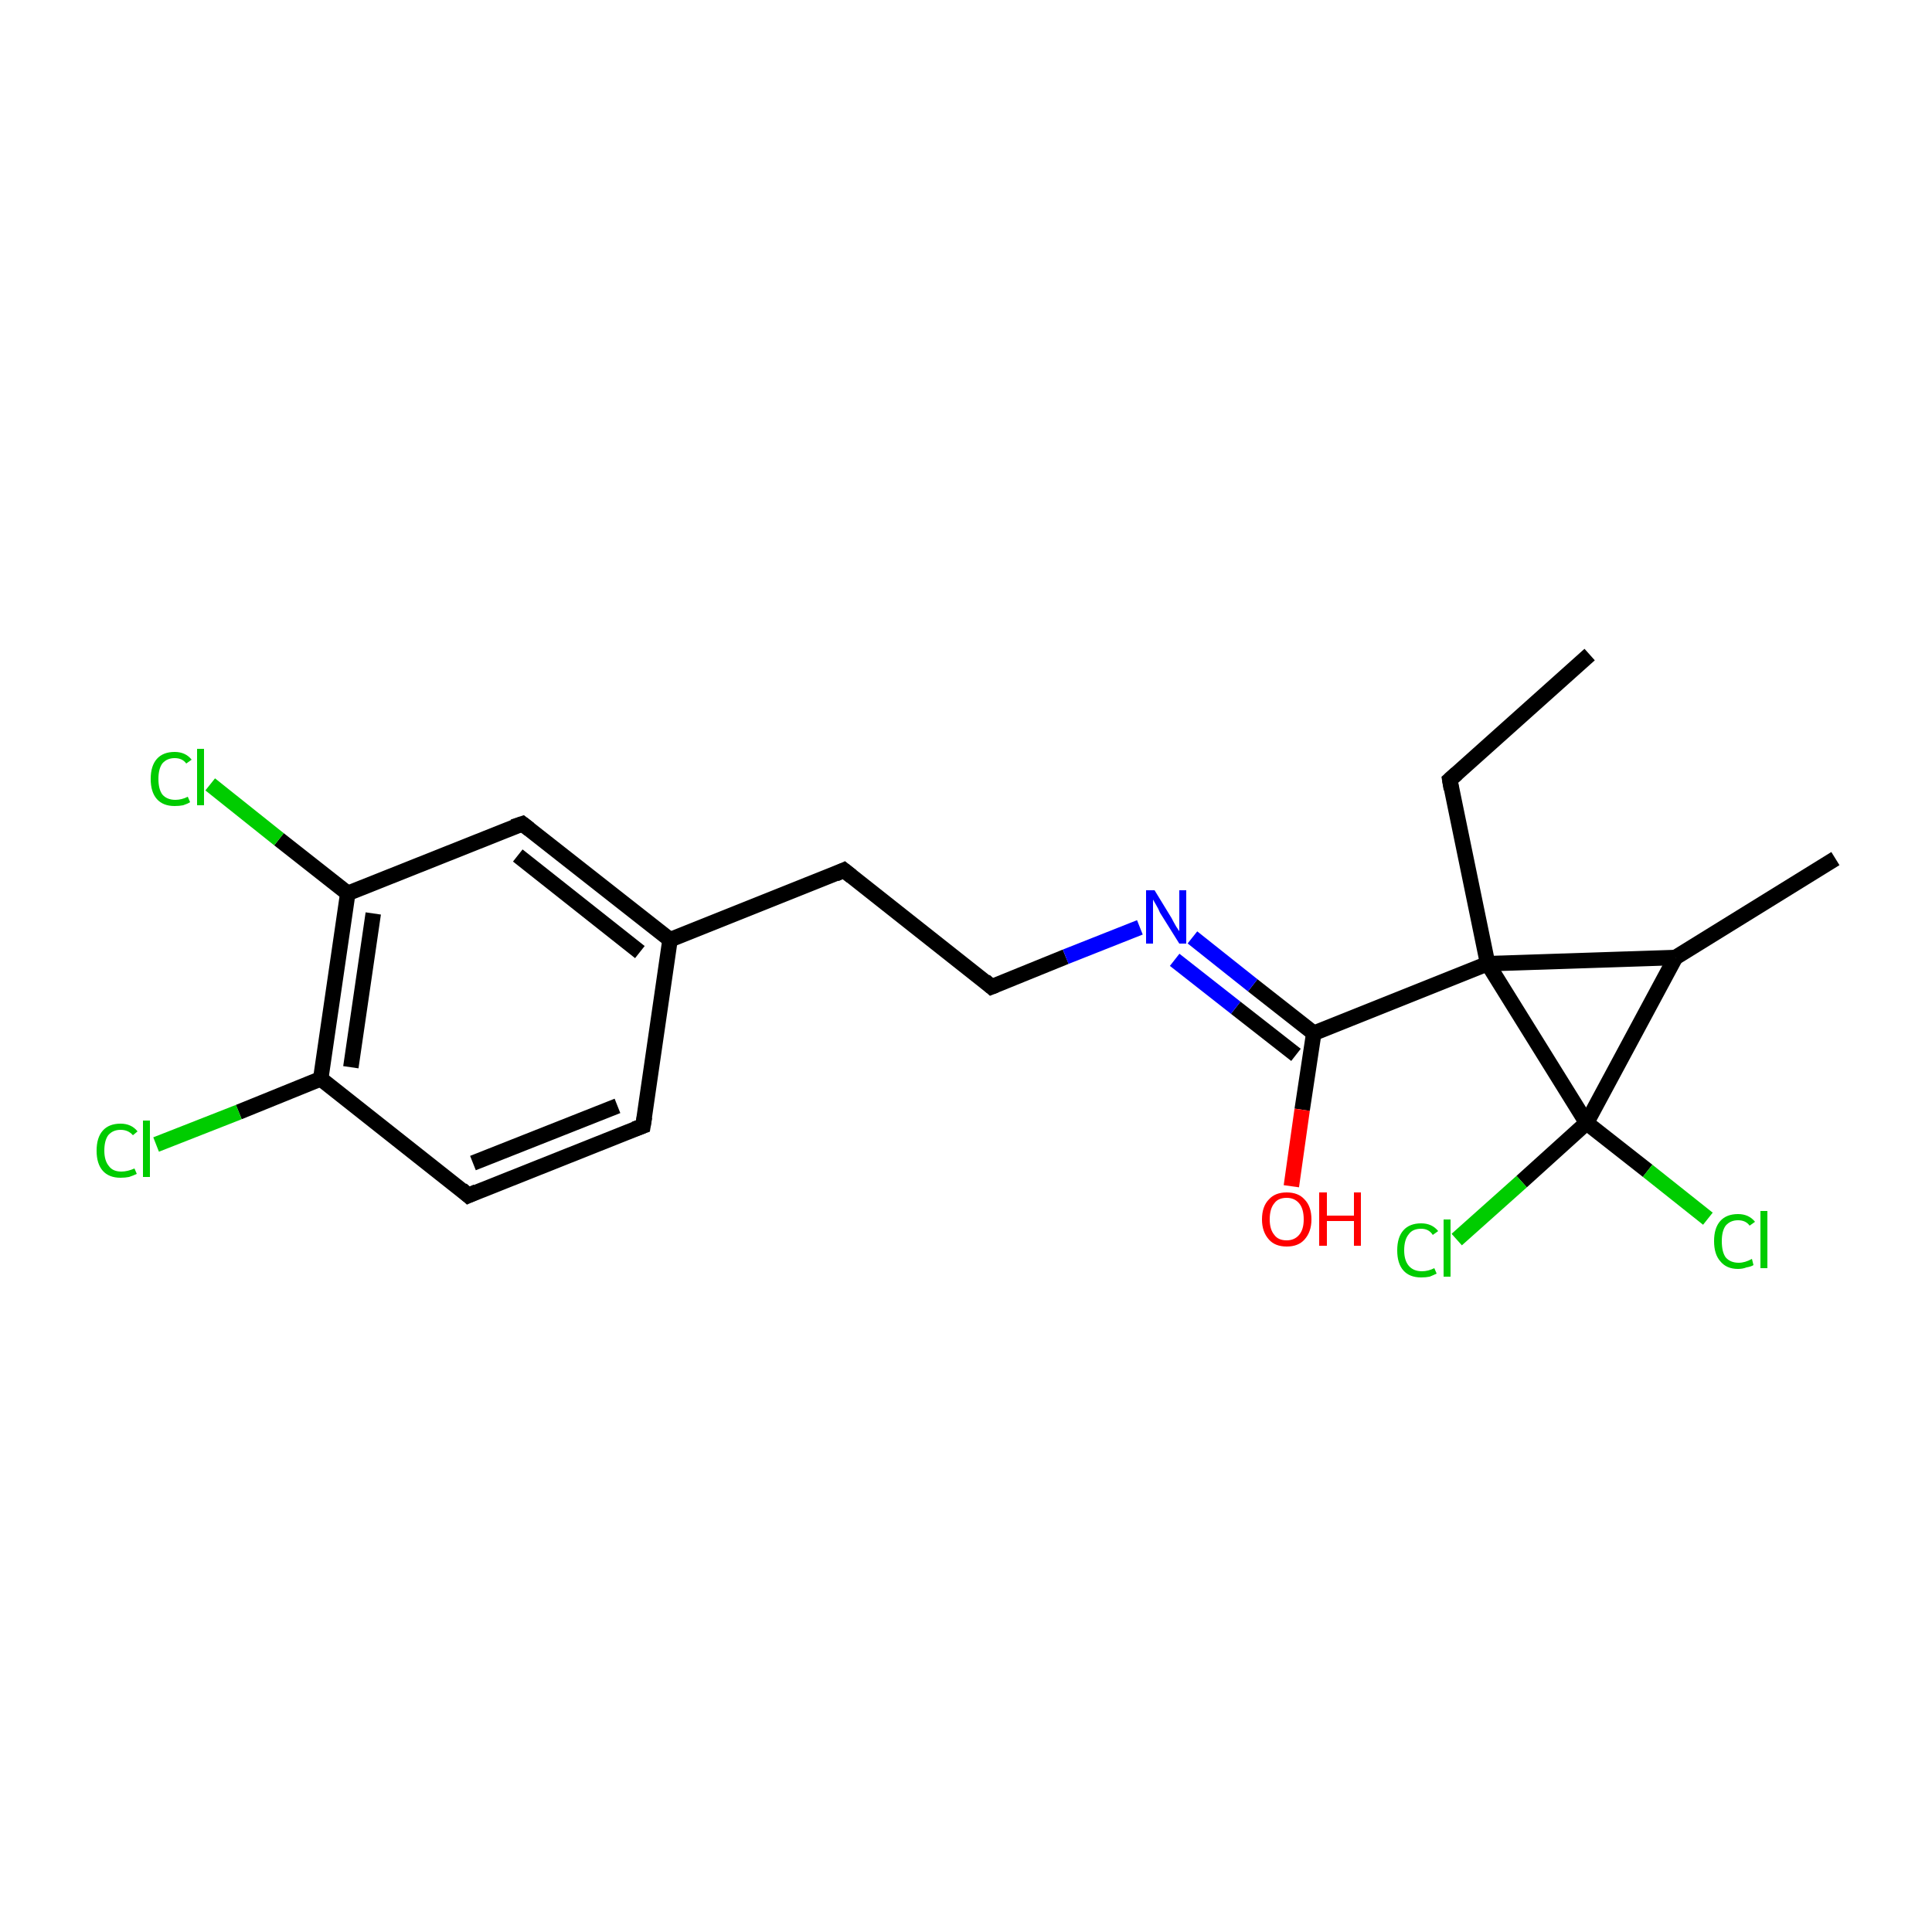 <?xml version='1.0' encoding='iso-8859-1'?>
<svg version='1.1' baseProfile='full'
              xmlns='http://www.w3.org/2000/svg'
                      xmlns:rdkit='http://www.rdkit.org/xml'
                      xmlns:xlink='http://www.w3.org/1999/xlink'
                  xml:space='preserve'
width='250px' height='250px' viewBox='0 0 250 250'>
<!-- END OF HEADER -->
<rect style='opacity:1.0;fill:#FFFFFF;stroke:none' width='250.0' height='250.0' x='0.0' y='0.0'> </rect>
<path class='bond-0 atom-0 atom-2' d='M 205.7,84.7 L 187.6,100.9' style='fill:none;fill-rule:evenodd;stroke:#000000;stroke-width:2.0px;stroke-linecap:butt;stroke-linejoin:miter;stroke-opacity:1' />
<path class='bond-1 atom-1 atom-8' d='M 237.5,111.1 L 216.8,123.9' style='fill:none;fill-rule:evenodd;stroke:#000000;stroke-width:2.0px;stroke-linecap:butt;stroke-linejoin:miter;stroke-opacity:1' />
<path class='bond-2 atom-2 atom-13' d='M 187.6,100.9 L 192.5,124.7' style='fill:none;fill-rule:evenodd;stroke:#000000;stroke-width:2.0px;stroke-linecap:butt;stroke-linejoin:miter;stroke-opacity:1' />
<path class='bond-3 atom-3 atom-4' d='M 83.2,145.7 L 60.6,154.7' style='fill:none;fill-rule:evenodd;stroke:#000000;stroke-width:2.0px;stroke-linecap:butt;stroke-linejoin:miter;stroke-opacity:1' />
<path class='bond-3 atom-3 atom-4' d='M 79.9,143.1 L 61.2,150.5' style='fill:none;fill-rule:evenodd;stroke:#000000;stroke-width:2.0px;stroke-linecap:butt;stroke-linejoin:miter;stroke-opacity:1' />
<path class='bond-4 atom-3 atom-9' d='M 83.2,145.7 L 86.7,121.6' style='fill:none;fill-rule:evenodd;stroke:#000000;stroke-width:2.0px;stroke-linecap:butt;stroke-linejoin:miter;stroke-opacity:1' />
<path class='bond-5 atom-4 atom-10' d='M 60.6,154.7 L 41.5,139.6' style='fill:none;fill-rule:evenodd;stroke:#000000;stroke-width:2.0px;stroke-linecap:butt;stroke-linejoin:miter;stroke-opacity:1' />
<path class='bond-6 atom-5 atom-6' d='M 109.2,112.6 L 128.3,127.7' style='fill:none;fill-rule:evenodd;stroke:#000000;stroke-width:2.0px;stroke-linecap:butt;stroke-linejoin:miter;stroke-opacity:1' />
<path class='bond-7 atom-5 atom-9' d='M 109.2,112.6 L 86.7,121.6' style='fill:none;fill-rule:evenodd;stroke:#000000;stroke-width:2.0px;stroke-linecap:butt;stroke-linejoin:miter;stroke-opacity:1' />
<path class='bond-8 atom-6 atom-19' d='M 128.3,127.7 L 137.9,123.8' style='fill:none;fill-rule:evenodd;stroke:#000000;stroke-width:2.0px;stroke-linecap:butt;stroke-linejoin:miter;stroke-opacity:1' />
<path class='bond-8 atom-6 atom-19' d='M 137.9,123.8 L 147.5,120.0' style='fill:none;fill-rule:evenodd;stroke:#0000FF;stroke-width:2.0px;stroke-linecap:butt;stroke-linejoin:miter;stroke-opacity:1' />
<path class='bond-9 atom-7 atom-9' d='M 67.6,106.6 L 86.7,121.6' style='fill:none;fill-rule:evenodd;stroke:#000000;stroke-width:2.0px;stroke-linecap:butt;stroke-linejoin:miter;stroke-opacity:1' />
<path class='bond-9 atom-7 atom-9' d='M 67.0,110.7 L 82.8,123.2' style='fill:none;fill-rule:evenodd;stroke:#000000;stroke-width:2.0px;stroke-linecap:butt;stroke-linejoin:miter;stroke-opacity:1' />
<path class='bond-10 atom-7 atom-11' d='M 67.6,106.6 L 45.0,115.6' style='fill:none;fill-rule:evenodd;stroke:#000000;stroke-width:2.0px;stroke-linecap:butt;stroke-linejoin:miter;stroke-opacity:1' />
<path class='bond-11 atom-8 atom-13' d='M 216.8,123.9 L 192.5,124.7' style='fill:none;fill-rule:evenodd;stroke:#000000;stroke-width:2.0px;stroke-linecap:butt;stroke-linejoin:miter;stroke-opacity:1' />
<path class='bond-12 atom-8 atom-14' d='M 216.8,123.9 L 205.3,145.3' style='fill:none;fill-rule:evenodd;stroke:#000000;stroke-width:2.0px;stroke-linecap:butt;stroke-linejoin:miter;stroke-opacity:1' />
<path class='bond-13 atom-10 atom-11' d='M 41.5,139.6 L 45.0,115.6' style='fill:none;fill-rule:evenodd;stroke:#000000;stroke-width:2.0px;stroke-linecap:butt;stroke-linejoin:miter;stroke-opacity:1' />
<path class='bond-13 atom-10 atom-11' d='M 45.4,138.1 L 48.3,118.2' style='fill:none;fill-rule:evenodd;stroke:#000000;stroke-width:2.0px;stroke-linecap:butt;stroke-linejoin:miter;stroke-opacity:1' />
<path class='bond-14 atom-10 atom-15' d='M 41.5,139.6 L 30.9,143.9' style='fill:none;fill-rule:evenodd;stroke:#000000;stroke-width:2.0px;stroke-linecap:butt;stroke-linejoin:miter;stroke-opacity:1' />
<path class='bond-14 atom-10 atom-15' d='M 30.9,143.9 L 20.2,148.1' style='fill:none;fill-rule:evenodd;stroke:#00CC00;stroke-width:2.0px;stroke-linecap:butt;stroke-linejoin:miter;stroke-opacity:1' />
<path class='bond-15 atom-11 atom-16' d='M 45.0,115.6 L 36.1,108.6' style='fill:none;fill-rule:evenodd;stroke:#000000;stroke-width:2.0px;stroke-linecap:butt;stroke-linejoin:miter;stroke-opacity:1' />
<path class='bond-15 atom-11 atom-16' d='M 36.1,108.6 L 27.2,101.5' style='fill:none;fill-rule:evenodd;stroke:#00CC00;stroke-width:2.0px;stroke-linecap:butt;stroke-linejoin:miter;stroke-opacity:1' />
<path class='bond-16 atom-12 atom-13' d='M 170.0,133.7 L 192.5,124.7' style='fill:none;fill-rule:evenodd;stroke:#000000;stroke-width:2.0px;stroke-linecap:butt;stroke-linejoin:miter;stroke-opacity:1' />
<path class='bond-17 atom-12 atom-19' d='M 170.0,133.7 L 162.1,127.5' style='fill:none;fill-rule:evenodd;stroke:#000000;stroke-width:2.0px;stroke-linecap:butt;stroke-linejoin:miter;stroke-opacity:1' />
<path class='bond-17 atom-12 atom-19' d='M 162.1,127.5 L 154.3,121.3' style='fill:none;fill-rule:evenodd;stroke:#0000FF;stroke-width:2.0px;stroke-linecap:butt;stroke-linejoin:miter;stroke-opacity:1' />
<path class='bond-17 atom-12 atom-19' d='M 167.7,136.5 L 159.9,130.4' style='fill:none;fill-rule:evenodd;stroke:#000000;stroke-width:2.0px;stroke-linecap:butt;stroke-linejoin:miter;stroke-opacity:1' />
<path class='bond-17 atom-12 atom-19' d='M 159.9,130.4 L 152.0,124.2' style='fill:none;fill-rule:evenodd;stroke:#0000FF;stroke-width:2.0px;stroke-linecap:butt;stroke-linejoin:miter;stroke-opacity:1' />
<path class='bond-18 atom-12 atom-20' d='M 170.0,133.7 L 168.5,143.6' style='fill:none;fill-rule:evenodd;stroke:#000000;stroke-width:2.0px;stroke-linecap:butt;stroke-linejoin:miter;stroke-opacity:1' />
<path class='bond-18 atom-12 atom-20' d='M 168.5,143.6 L 167.1,153.5' style='fill:none;fill-rule:evenodd;stroke:#FF0000;stroke-width:2.0px;stroke-linecap:butt;stroke-linejoin:miter;stroke-opacity:1' />
<path class='bond-19 atom-13 atom-14' d='M 192.5,124.7 L 205.3,145.3' style='fill:none;fill-rule:evenodd;stroke:#000000;stroke-width:2.0px;stroke-linecap:butt;stroke-linejoin:miter;stroke-opacity:1' />
<path class='bond-20 atom-14 atom-17' d='M 205.3,145.3 L 213.2,151.5' style='fill:none;fill-rule:evenodd;stroke:#000000;stroke-width:2.0px;stroke-linecap:butt;stroke-linejoin:miter;stroke-opacity:1' />
<path class='bond-20 atom-14 atom-17' d='M 213.2,151.5 L 221.0,157.7' style='fill:none;fill-rule:evenodd;stroke:#00CC00;stroke-width:2.0px;stroke-linecap:butt;stroke-linejoin:miter;stroke-opacity:1' />
<path class='bond-21 atom-14 atom-18' d='M 205.3,145.3 L 196.9,152.9' style='fill:none;fill-rule:evenodd;stroke:#000000;stroke-width:2.0px;stroke-linecap:butt;stroke-linejoin:miter;stroke-opacity:1' />
<path class='bond-21 atom-14 atom-18' d='M 196.9,152.9 L 188.5,160.4' style='fill:none;fill-rule:evenodd;stroke:#00CC00;stroke-width:2.0px;stroke-linecap:butt;stroke-linejoin:miter;stroke-opacity:1' />
<path d='M 188.5,100.1 L 187.6,100.9 L 187.8,102.1' style='fill:none;stroke:#000000;stroke-width:2.0px;stroke-linecap:butt;stroke-linejoin:miter;stroke-opacity:1;' />
<path d='M 82.1,146.1 L 83.2,145.7 L 83.4,144.5' style='fill:none;stroke:#000000;stroke-width:2.0px;stroke-linecap:butt;stroke-linejoin:miter;stroke-opacity:1;' />
<path d='M 61.7,154.2 L 60.6,154.7 L 59.7,153.9' style='fill:none;stroke:#000000;stroke-width:2.0px;stroke-linecap:butt;stroke-linejoin:miter;stroke-opacity:1;' />
<path d='M 110.2,113.4 L 109.2,112.6 L 108.1,113.1' style='fill:none;stroke:#000000;stroke-width:2.0px;stroke-linecap:butt;stroke-linejoin:miter;stroke-opacity:1;' />
<path d='M 127.4,126.9 L 128.3,127.7 L 128.8,127.5' style='fill:none;stroke:#000000;stroke-width:2.0px;stroke-linecap:butt;stroke-linejoin:miter;stroke-opacity:1;' />
<path d='M 68.5,107.3 L 67.6,106.6 L 66.4,107.0' style='fill:none;stroke:#000000;stroke-width:2.0px;stroke-linecap:butt;stroke-linejoin:miter;stroke-opacity:1;' />
<path class='atom-15' d='M 12.5 148.9
Q 12.5 147.2, 13.3 146.3
Q 14.1 145.4, 15.6 145.4
Q 17.0 145.4, 17.8 146.4
L 17.2 146.9
Q 16.6 146.2, 15.6 146.2
Q 14.6 146.2, 14.0 146.9
Q 13.5 147.6, 13.5 148.9
Q 13.5 150.2, 14.1 150.9
Q 14.6 151.6, 15.7 151.6
Q 16.5 151.6, 17.4 151.2
L 17.7 151.9
Q 17.3 152.1, 16.7 152.3
Q 16.2 152.4, 15.6 152.4
Q 14.1 152.4, 13.3 151.5
Q 12.5 150.6, 12.5 148.9
' fill='#00CC00'/>
<path class='atom-15' d='M 18.5 145.0
L 19.4 145.0
L 19.4 152.3
L 18.5 152.3
L 18.5 145.0
' fill='#00CC00'/>
<path class='atom-16' d='M 19.5 100.8
Q 19.5 99.1, 20.3 98.2
Q 21.1 97.3, 22.6 97.3
Q 24.0 97.3, 24.8 98.3
L 24.1 98.8
Q 23.6 98.1, 22.6 98.1
Q 21.6 98.1, 21.0 98.8
Q 20.5 99.5, 20.5 100.8
Q 20.5 102.1, 21.0 102.8
Q 21.6 103.5, 22.7 103.5
Q 23.5 103.5, 24.3 103.1
L 24.6 103.8
Q 24.3 104.0, 23.7 104.2
Q 23.2 104.3, 22.6 104.3
Q 21.1 104.3, 20.3 103.4
Q 19.5 102.5, 19.5 100.8
' fill='#00CC00'/>
<path class='atom-16' d='M 25.5 96.9
L 26.4 96.9
L 26.4 104.2
L 25.5 104.2
L 25.5 96.9
' fill='#00CC00'/>
<path class='atom-17' d='M 221.8 160.6
Q 221.8 158.9, 222.6 158.0
Q 223.4 157.1, 224.9 157.1
Q 226.3 157.1, 227.1 158.1
L 226.4 158.6
Q 225.9 157.9, 224.9 157.9
Q 223.9 157.9, 223.3 158.6
Q 222.8 159.3, 222.8 160.6
Q 222.8 162.0, 223.3 162.7
Q 223.9 163.4, 225.0 163.4
Q 225.8 163.4, 226.7 162.9
L 226.9 163.7
Q 226.6 163.9, 226.0 164.0
Q 225.5 164.2, 224.9 164.2
Q 223.4 164.2, 222.6 163.2
Q 221.8 162.3, 221.8 160.6
' fill='#00CC00'/>
<path class='atom-17' d='M 227.8 156.7
L 228.7 156.7
L 228.7 164.1
L 227.8 164.1
L 227.8 156.7
' fill='#00CC00'/>
<path class='atom-18' d='M 180.8 161.8
Q 180.8 160.1, 181.6 159.2
Q 182.4 158.3, 183.9 158.3
Q 185.3 158.3, 186.1 159.3
L 185.4 159.8
Q 184.9 159.0, 183.9 159.0
Q 182.8 159.0, 182.3 159.7
Q 181.7 160.4, 181.7 161.8
Q 181.7 163.1, 182.3 163.8
Q 182.9 164.5, 184.0 164.5
Q 184.8 164.5, 185.6 164.1
L 185.9 164.8
Q 185.5 165.0, 185.0 165.2
Q 184.5 165.3, 183.9 165.3
Q 182.4 165.3, 181.6 164.4
Q 180.8 163.5, 180.8 161.8
' fill='#00CC00'/>
<path class='atom-18' d='M 186.8 157.8
L 187.7 157.8
L 187.7 165.2
L 186.8 165.2
L 186.8 157.8
' fill='#00CC00'/>
<path class='atom-19' d='M 149.4 115.2
L 151.6 118.8
Q 151.8 119.2, 152.2 119.9
Q 152.6 120.5, 152.6 120.5
L 152.6 115.2
L 153.5 115.2
L 153.5 122.1
L 152.6 122.1
L 150.1 118.1
Q 149.9 117.6, 149.6 117.1
Q 149.3 116.6, 149.2 116.4
L 149.2 122.1
L 148.3 122.1
L 148.3 115.2
L 149.4 115.2
' fill='#0000FF'/>
<path class='atom-20' d='M 163.3 157.8
Q 163.3 156.1, 164.2 155.2
Q 165.0 154.3, 166.5 154.3
Q 168.0 154.3, 168.8 155.2
Q 169.7 156.1, 169.7 157.8
Q 169.7 159.4, 168.8 160.4
Q 168.0 161.3, 166.5 161.3
Q 165.0 161.3, 164.2 160.4
Q 163.3 159.4, 163.3 157.8
M 166.5 160.5
Q 167.5 160.5, 168.1 159.8
Q 168.7 159.1, 168.7 157.8
Q 168.7 156.4, 168.1 155.7
Q 167.5 155.0, 166.5 155.0
Q 165.4 155.0, 164.9 155.7
Q 164.3 156.4, 164.3 157.8
Q 164.3 159.1, 164.9 159.8
Q 165.4 160.5, 166.5 160.5
' fill='#FF0000'/>
<path class='atom-20' d='M 170.7 154.3
L 171.7 154.3
L 171.7 157.3
L 175.2 157.3
L 175.2 154.3
L 176.1 154.3
L 176.1 161.2
L 175.2 161.2
L 175.2 158.0
L 171.7 158.0
L 171.7 161.2
L 170.7 161.2
L 170.7 154.3
' fill='#FF0000'/>
</svg>
